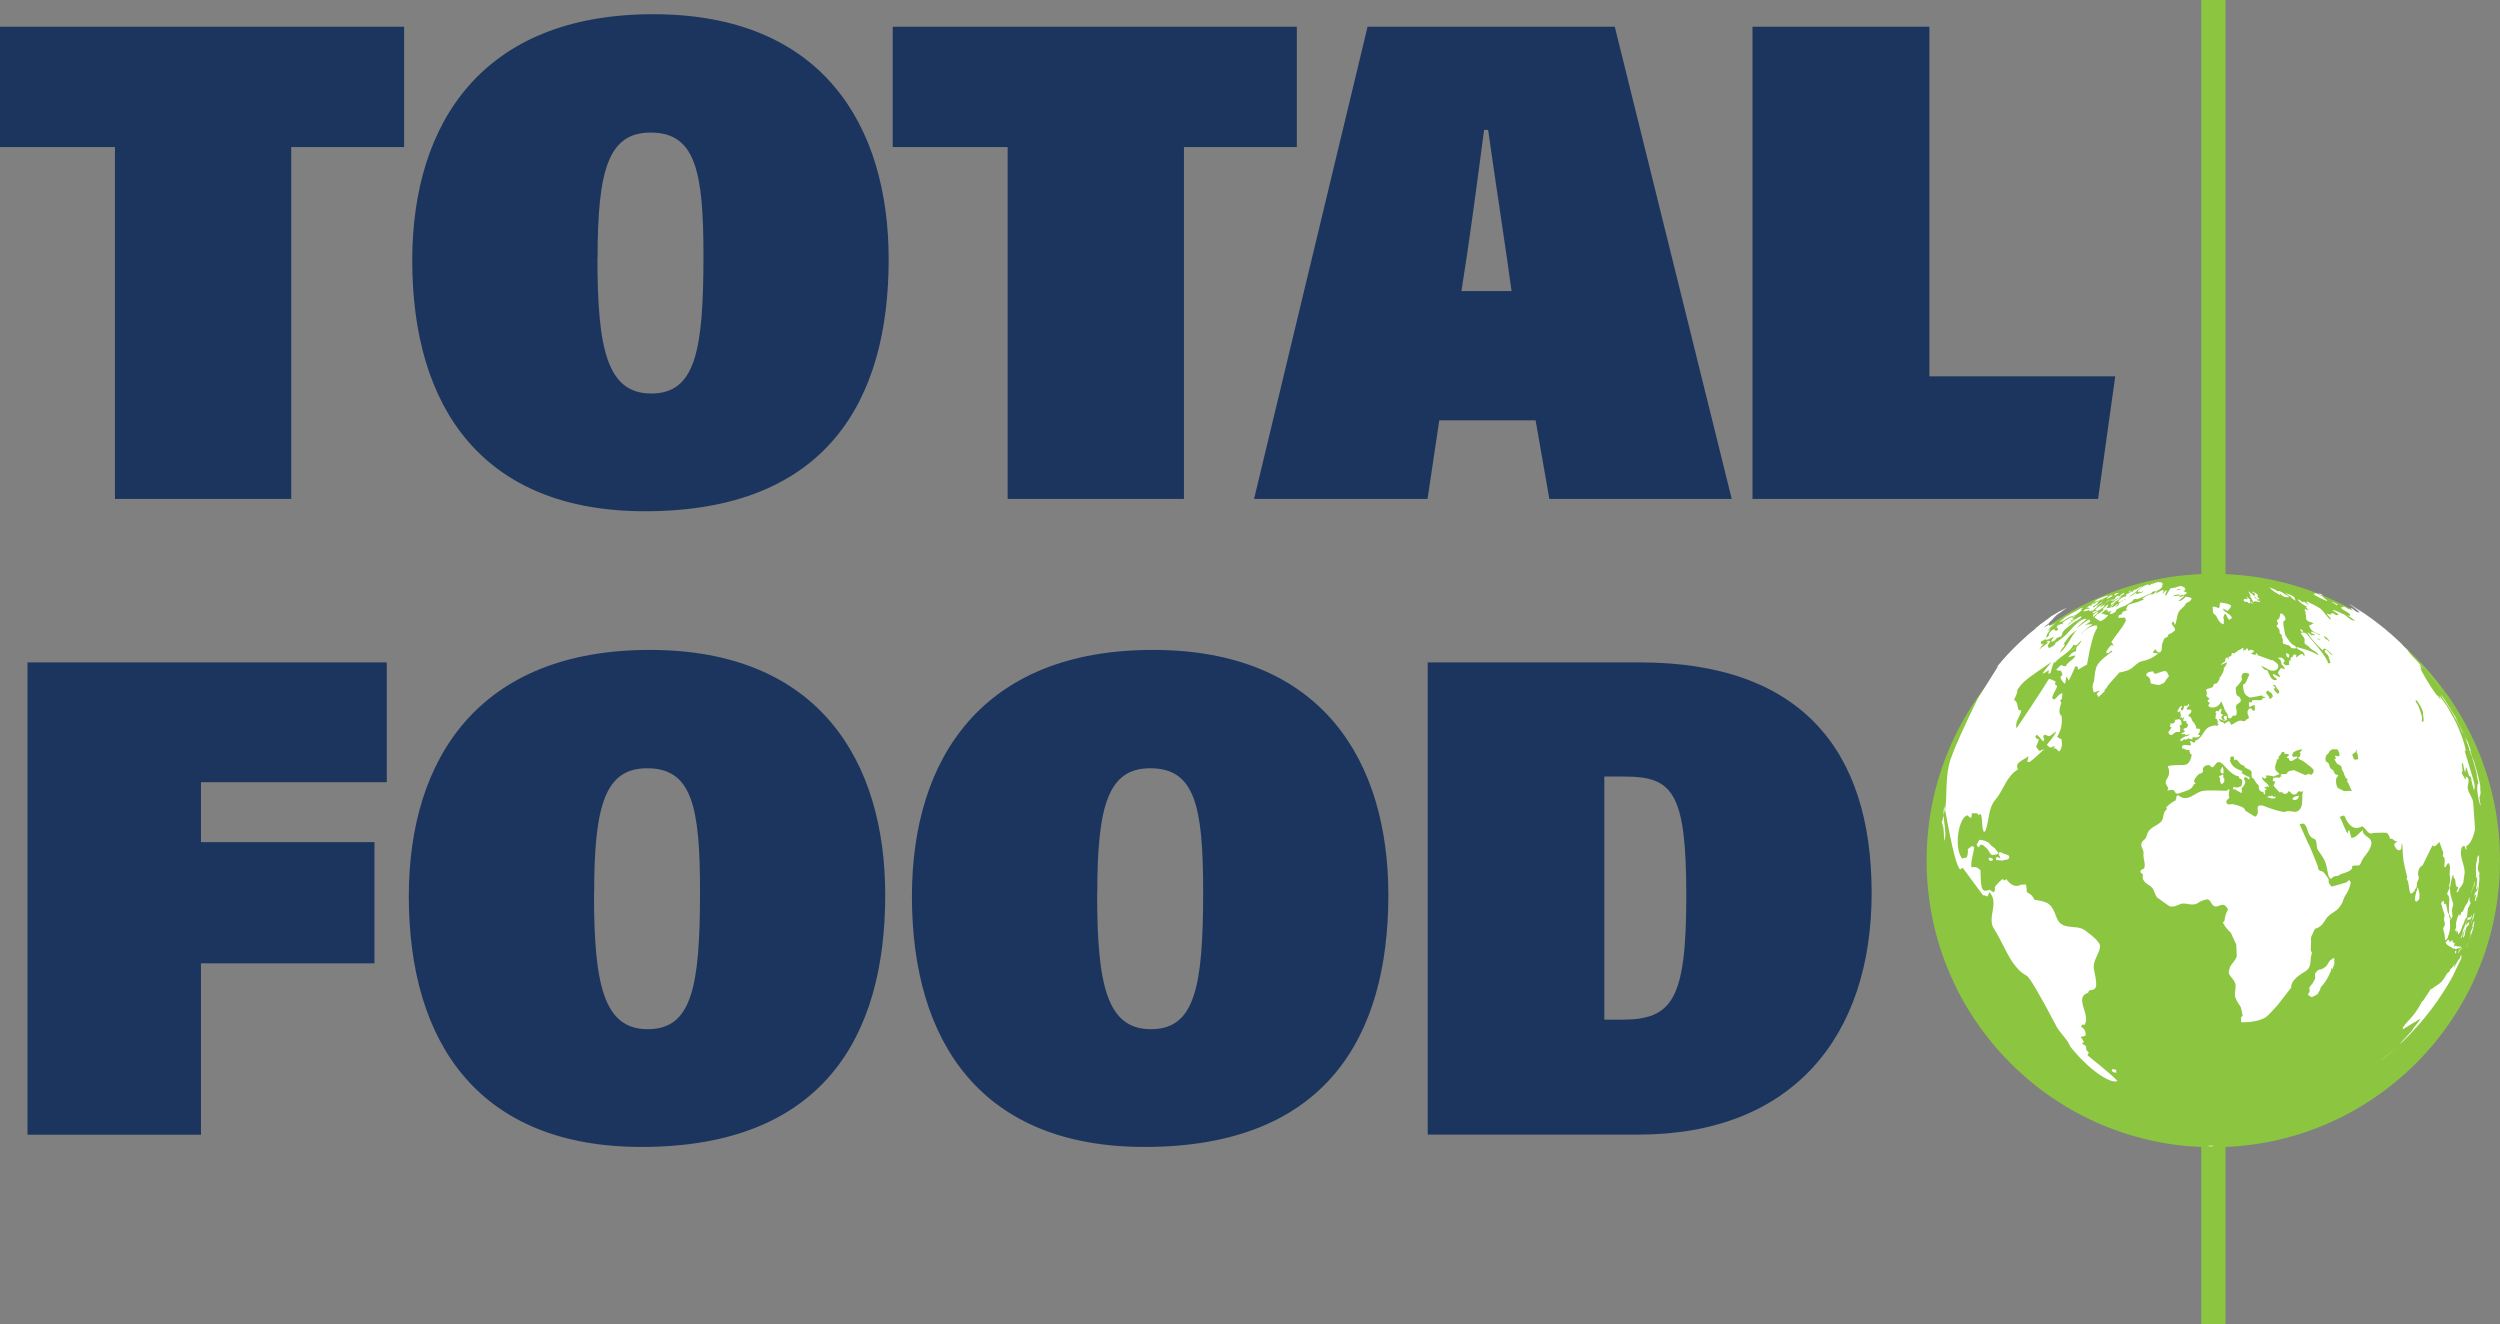 <?xml version="1.0" encoding="UTF-8"?>
<svg xmlns="http://www.w3.org/2000/svg" viewBox="0 0 160.1 84.8">
  <rect x="0" y="0" width="160.1" height="84.8" fill="#808080" stroke="none"/>
  <defs>
    <style>
      .cls-1 {
        fill: #1c355e;
      }

      .cls-1, .cls-2, .cls-3 {
        stroke-width: 0px;
      }

      .cls-4 {
        isolation: isolate;
      }

      .cls-2 {
        fill: #8cc540;
      }

      .cls-3 {
        fill: #fff;
      }

      .cls-5 {
        mix-blend-mode: multiply;
      }
    </style>
  </defs>
  <g class="cls-4">
    <g id="Layer_2" data-name="Layer 2">
      <g id="Layer_1-2" data-name="Layer 1">
        <g>
          <g>
            <g>
              <path class="cls-1" d="M7.36,9.42H0V1.71h25.88v7.71h-7.23v22.53H7.36V9.42Z"/>
              <path class="cls-1" d="M56.91,16.61c0,9.08-4.01,16.13-15.61,16.13-10.36,0-14.9-6.61-14.9-16.05,0-8.86,4.54-15.78,15.43-15.78s15.08,7.19,15.08,15.69ZM38.26,16.52c0,5.82.62,8.68,3.44,8.68s3.35-2.69,3.35-8.82c0-5.47-.53-7.89-3.39-7.89-2.69,0-3.39,2.38-3.39,8.02Z"/>
              <path class="cls-1" d="M64.53,9.42h-7.36V1.71h25.88v7.71h-7.23v22.53h-11.29V9.42Z"/>
              <path class="cls-1" d="M92.17,26.92l-.75,5.03h-11.11l7.27-30.24h15.83l7.49,30.24h-11.68l-.88-5.03h-6.17ZM96.8,18.64c-.31-2.34-1.01-6.83-1.5-10.32h-.26c-.44,3.35-.93,7.1-1.45,10.32h3.22Z"/>
              <path class="cls-1" d="M112.23,1.71h11.33v22.39h11.9l-1.1,7.85h-22.13V1.71Z"/>
              <path class="cls-1" d="M1.76,42.42h23.01v7.67h-11.9v3.84h11.11v7.76h-11.11v10.98H1.76v-30.24Z"/>
              <path class="cls-1" d="M56.69,57.32c0,9.08-4.01,16.13-15.61,16.13-10.36,0-14.9-6.61-14.9-16.05,0-8.86,4.54-15.78,15.43-15.78s15.08,7.19,15.08,15.69ZM38.04,57.23c0,5.82.62,8.68,3.44,8.68s3.35-2.69,3.35-8.82c0-5.47-.53-7.89-3.39-7.89-2.69,0-3.39,2.38-3.39,8.02Z"/>
              <path class="cls-1" d="M88.91,57.32c0,9.08-4.01,16.13-15.61,16.13-10.36,0-14.9-6.61-14.9-16.05,0-8.86,4.54-15.78,15.43-15.78s15.08,7.19,15.08,15.69ZM70.26,57.23c0,5.82.62,8.68,3.44,8.68s3.35-2.69,3.35-8.82c0-5.47-.53-7.89-3.39-7.89-2.69,0-3.39,2.38-3.39,8.02Z"/>
              <path class="cls-1" d="M91.42,42.42h13.58c10.32,0,14.86,5.6,14.86,14.77s-5.07,15.47-14.94,15.47h-13.49v-30.24ZM102.75,65.3h1.1c3.26,0,4.14-1.28,4.14-7.94s-.88-7.63-3.97-7.63h-1.28v15.56Z"/>
            </g>
            <path class="cls-2" d="M141.74,36.75c-10.14,0-18.36,8.22-18.36,18.36s8.22,18.36,18.36,18.36,18.36-8.22,18.36-18.36-8.22-18.36-18.36-18.36Z"/>
            <rect class="cls-2" x="140.97" width="1.55" height="84.8"/>
          </g>
          <g>
            <g class="cls-5">
              <path class="cls-3" d="M141.77,73.39s-.08.02-.17.02-.17,0-.17-.02.08-.02.17-.02.17,0,.17.02Z"/>
            </g>
            <g>
              <path class="cls-3" d="M141.52,36.22c.13,0,.26,0,.38,0-.12,0-.22,0-.38,0Z"/>
              <polygon class="cls-3" points="131.87 39.21 131.87 39.21 131.86 39.21 131.86 39.21 131.86 39.21 131.87 39.21"/>
              <path class="cls-3" d="M133.55,66.94h0s0,0,0,0c0,0,0,.01.01.02,0,0,0,0,0,0,0,0-.02-.02-.02-.02Z"/>
              <path class="cls-3" d="M130.47,40.08l-.05.04-.05.04-.05.04h-.02s0,.02,0,.02c.08-.07.17-.13.25-.2l-.09.07Z"/>
              <path class="cls-3" d="M124.47,52.23c.03-.14.05-.27.07-.41-.01-.06-.02-.13-.03-.19-.04.2-.05.4-.04.6Z"/>
              <path class="cls-3" d="M133.68,67.55s.06-.09.09-.13c-.19-.2-.19-.21-.17-.41-.09-.06-.2-.14-.28-.2.04-.02.1-.05.14-.07-.05-.11-.14-.25-.23-.34.1,0,.24-.04.33-.08q.05-.35-.29-.58s.06-.09.08-.13c.05,0,.11.02.15.02.41-.65-.71-1.75.22-2.05.02-.05.05-.11.07-.15.46-.07.58-.09.31-1.33-.12-.57.36-.99.39-1.52q-.04-.34-1-1.02c-.54-.38-1.48.07-1.79-.81-.33-.95-.58-.99-1.41-1.13-.15-.27-.16-.29-.49-.49q-.02-.42-.07-.49c-.1,0-.22.01-.32.02h0q-.46.26-.93-.36s-.08.07-.12.09c-.04-.03-.08-.07-.12-.1-.13.11-.28.24-.49.51.02.1,0,.25-.05.34-.09-.02-.2-.09-.26-.16-.57.2-.58-.05-.61-1.25-.21-.19-.28-.23-.58-.19-.06-.44.15-.85.17-1.29-.04-.02-.1-.05-.14-.07-.08.06-.18.14-.26.2.02.27-.01.36-.07.53-.09.02-.21.05-.3.07-.54-.72-.22-2.6.33-2.77.07.06.17.14.25.18.03-.09.05-.22.04-.31.1,0,.23,0,.33,0,.03.03.07.08.11.11.04-.02.1-.04.14-.06.14.37.02.79.2,1.16.03-.04.1-.07.11-.12.24-.66.15-1.42.65-1.99.51-.6.67-1.46,1.41-1.9-.11-.37-.05-.4.69-.85-.02.1-.05.24-.09.34.05.01.11.03.15.04.32-.24.95-.84.95-.84-.1.04-.22.09-.32.12-.07-.08-.15-.18-.21-.27q.17-.39.18-.47s-.11-.03-.16-.05c-.02-.04-.05-.1-.07-.14.03-.03.07-.08.1-.11.16.13.27.29.41.44.02-.05.05-.11.07-.16-.02-.04-.06-.1-.08-.14.02-.04.05-.1.07-.14.1.02.23.06.32.1.17-.07.29-.22.45-.31q-.04.18-.6.86c.06.07.15.15.24.18.08-.04.2-.09.29-.1-.03.05-.08.11-.11.16.05,0,.11-.02.16-.02.04.08.14.17.22.2q.23-.24.14-.78c-.09-.03-.21-.09-.28-.16q.38-.59.28-1.34-.26-.15-.01-.83s-.06-.1-.08-.15c.04-.04.09-.08.12-.12,0-.1.01-.24.03-.35-.24.05-.34.28-.52.41-.04-.03-.1-.06-.14-.08.03-.3.26-.51.32-.79-.04-.03-.1-.08-.14-.11.01-.05.03-.12.04-.17-.23-.13-.24-.13-.43-.17-.41.7-2.06,3.15-2.07,3.16-.13-.44.26-.75.3-1.15-.05,0-.11,0-.16,0-.11-.22-.03-.52-.3-.67q.25-.5.21-.64c.37-.54.5-.63,2.19-1.79q-.57.7-.58.74.2-.03.4-.23,0,.11,0,.11h0s-.02.11-.03.15c.05-.02.11-.05.15-.07.07-.35.25-.77.25-.77,0,.05,0,.11,0,.16.33-.47.96-.63,1.21-1.18.19.04.22.04.39-.17.07-.09.07-.09.07-.09h.04c-.1.34-.46.42-.66.66q.35-.26.4-.31c-.05.08-.08.21-.06.3-.31.13-.33.14-.51.4.16-.02.3-.12.47-.11-.14.3-.5.39-.63.69-.09,0-.21-.03-.28-.09q-.28.22-.33.33c.08.03.21.05.3.04.05.08.09.2.09.29-.03.03-.08.07-.12.1q.02.21.28.46.07-.13.09-.47c.07.06.13.17.14.26q.07-.03.46-.94s.1.05.14.07c0,.05,0,.12.01.17.2-.1.37-.24.58-.32q.33-1.94.67-2.37s-.03-.11-.05-.15c-.14,0-.51.04-1.04.59q.1-.16.78-.67c-.2,0-.36.02-.51.07.11-.07.23-.15.37-.23-.02-.04-.05-.1-.07-.14q-.12.03-.83.57c.2-.22.45-.4.67-.6-.11-.02-.39-.06-1.05.71q-.33.39-.82.73s-.1.06-.14.08c0,.03-.01.07-.02.1q-.21.19-.4.24s-.06-.09-.08-.13c.04-.09.11-.2.18-.28-.04-.02-.1-.04-.15-.06-.04.04-.09.09-.13.12.05-.01.12-.03.17-.04-.19.19-.43.32-.62.5.09-.13.19-.26.29-.39-.05.01-.11.03-.15.04,0-.05-.02-.11-.03-.16.09-.04.36-.17.38-.34h-.03c.07-.18.08-.21.26-.42-.05.02-.11.04-.15.06.07-.07.16-.15.24-.21-.05.03-.12.08-.18.1l-.12.09.03-.04c.18-.15.35-.3.53-.45q-.28.19-.44.17s.02-.06.02-.08l-.11.08-.13.07-.11.08.07-.08.09-.08.05-.04c.05-.03.13-.09.15-.14.06-.07.16-.16.23-.22,0,0,0-.01,0-.02l.05-.05.05-.05v-.02c.05-.03.1-.07.14-.1-.01,0-.03,0-.04,0q.33-.23.35-.24c.1-.08.2-.15.3-.22l.07-.05-.04.02c-.13.07-.31.16-.44.23.04-.03.1-.06.14-.09t-.58.34-.09.06h0c-.14.1-.5.36-.68.5h-.02s-.08.08-.08.08c-.07.06-.17.14-.24.2.07-.06.17-.14.25-.2-.04.03-.09.07-.13.1l-.08.06.03-.02-.09.08-.04.04.02-.02h.01c-.16.12-.32.26-.48.39h0l-.03.03c-.31.28-.57.52-.83.78-.29.29-.57.59-.84.9.01-.01.03-.03.04-.04q-.2.23-.33.39s.09-.07.12-.1c-1.26,2.01-1.34,2.14-1.34,2.14q-1.33,2.72-1.71,3.81c-.37,1.07-.22,2.2-.36,3.3q.65,3.65.97,3.8s.1-.07.15-.11t1.3,1.76c.09,0,.22.04.29.09.04-.09.09-.2.12-.29.66.71-.18,1.62.3,2.36.43.66.71,1.39,1.13,2.05.08.12.47.71.95.94q.28.13,1.91,3.24c.25.47.69.8.89,1.3,1.21,1.52,2.6,2.42,3.03,2.21q-.31-.35-1.9-1.63ZM132.22,41.27h-.08c.32-.47.41-.62.88-.94-.42.43-.62,1.1-1.1,1.46q.03-.14.28-.42c.04-.1.03-.1.03-.1Z"/>
              <polygon class="cls-3" points="127.96 42.53 127.96 42.53 127.96 42.53 127.96 42.53"/>
              <path class="cls-3" d="M127.96,42.53s.08-.09.12-.13c-.04.05-.08.09-.12.13Z"/>
              <path class="cls-3" d="M129.83,40.62h0s0,0-.03.03c.01,0,.02-.02.03-.03h0Z"/>
              <path class="cls-3" d="M124.54,53.86c.11-.55-.04-1.09-.07-1.63-.03.15-.07.3-.12.45.19.37.09.79.19,1.18Z"/>
              <polygon class="cls-3" points="129.8 40.65 129.8 40.65 129.8 40.65 129.8 40.65"/>
              <path class="cls-3" d="M127.95,54.64s0-.06-.01-.08c-.03-.04-.07-.07-.1-.11-.03-.05-.06-.09-.08-.11-.07-.08-.17-.13-.25-.2-.06-.05-.1-.12-.15-.17,0,0-.02-.02-.03-.02l-.23-.11-.29-.06c-.11.02-.1.13-.15.19,0,0-.02.02-.03.03,0,.01-.02.02-.03.04,0,0,0,.03-.01.04,0,.03.01.08.03.1.03.04.08.05.11.09.03-.04.02-.09.06-.13.02-.02.04-.04.09-.04,0,0,.07,0,.14.04.05.03.09.09.13.12.05.04.1.08.15.15.07.09.11.19.18.28,0,0,.01.01.02.02,0,.01.02.02.04.03.07.03.38-.02.41-.08Z"/>
              <path class="cls-3" d="M127.55,54.96s-.09-.03-.09-.03c-.02,0-.03,0-.04,0-.03,0-.05,0-.07.02,0,0,0,0,0,0-.01,0,.02.09.04.12.03.05.05.07.08.07,0,0,.01,0,.01,0,.02,0,.03-.02.05-.02.02,0,.05,0,.07-.02,0,0,.02,0,.03-.03,0-.02,0-.06-.07-.11Z"/>
              <path class="cls-3" d="M127.88,55.08c.07.01.32.03.36.03.04,0,.07-.03.11-.04.06-.01.11,0,.17-.02,0,0,.02,0,.03,0,.09-.04.12-.12.12-.13.02-.07,0-.12-.08-.16-.08-.04-.16-.05-.24-.08-.08-.03-.15-.07-.23-.1-.02,0-.04-.01-.06-.01,0,0-.14.05-.03.21,0,0,.07.11.07.17t-.03,0c-.06-.04-.15-.06-.2-.07-.07.08-.04.16-.04.16,0,.02.03.05.05.05Z"/>
              <path class="cls-3" d="M135.24,68.54s0,0,0,.01c0,.02.04.07.05.08.01.01.02.02.04.03,0,0,.12.03.13.03,0,0,0-.01.01-.01.02,0,.03.01.04.02.02,0,.03,0,.03,0,0-.03-.02-.06-.02-.09,0-.02.01-.04.01-.06,0,0,0,0,0-.01-.02-.04-.16-.07-.2-.07,0,0-.02,0-.05.01-.05.02-.05.05-.05.05,0,0,0,.01,0,.02,0,0,0,0,0,0Z"/>
              <path class="cls-3" d="M131.4,41.1s.05,0,.14-.05c0,0,.02-.01.03-.02.07-.05.1-.15.18-.19.07-.04.16-.04.23-.09.07-.06.08-.12.08-.16,0-.1.18-.28.18-.28,0,0,.48-.4.6-.48.12-.08.25-.13.37-.21.02-.01.1-.09.09-.14-.05-.01-.14-.04-.69.41-.14.11-.17.12-.18.13,0,0,0,0,0-.01.12-.17.35-.22.45-.41-.05.03-.14.11-.18.14q-.05.05-.08.05s-.01-.03-.01-.05q.11-.06.12-.07s.06-.09.1-.13c-.05.02-.09.08-.16.05.06-.09.18-.08.25-.16,0,0,0,0-.01,0-.09.01-.75.31-.83.46.02,0,.05-.01.07-.01,0,0,0,0,0,0-.04.07-.16.1-.23.11-.2.04-.22.19-.22.19.05.03.19.1.01.21-.03.02-.08.03-.12-.05-.03-.06-.05-.05-.13-.01-.05.02-.07.03-.18.16-.05.06-.07.1-.07.15,0,.02,0,.03,0,.05-.07.11-.2.16-.28.26.07-.01.14.03.21.01.14-.04.26-.14.4-.18,0,0-.17.22-.18.24.02.02.02.05.03.07Z"/>
              <path class="cls-3" d="M131.9,39.83s0,0,0,.01c.04,0,.08-.04.12-.05,0,.02-.02.03-.03.04,0,0,0,0,0,0t.51-.3c.14-.08.3-.08.44-.15t.13-.1c.23-.18.24-.19.25-.21-.02,0-.03,0-.05,0,0-.08.09-.07.1-.14,0,0-.01,0-.02,0-.01,0-.09.02-.19.07-.06.03-.11.09-.18.12-.12.05-.28.15-.29.15-.14.09-.3.16-.44.25l-.37.31Z"/>
              <path class="cls-3" d="M134.22,38.53c.13-.05.25-.14.38-.2-.04.04-.09.06-.16.1-.09.05-.15.08-.16.1,0,0,.01,0,.05-.02q.58-.27.61-.29s.14-.09.15-.11c-.04.02-.07.06-.12.06,0,0-.01,0-.01-.01,0-.01.02-.02.02-.03,0,0-.8.28-.83.35.03,0,.03,0,.04,0,.03,0,.05-.05.09-.03-.01,0-.02.01-.06.03-.13.07-.16.08-.16.09.07-.01.12-.06.18-.07,0,0,0,.01-.01.01Z"/>
              <path class="cls-3" d="M133.95,38.7s0,0,.01,0c.05-.03.1-.06.15-.08.04-.02.08-.03.11-.05,0,0,0,0,0,0,0,0,0,0,0,0-.02,0-.12.03-.12.03q-.2.1-.19.12s0,0,.03,0Z"/>
              <path class="cls-3" d="M133.55,39.14l.29-.09s-.06.03-.06.07q.06.02.07.02s.07-.04.1-.06c0,0,0,0,0,0,0,0,0,.01,0,.02,0,.04.05.03.08,0,0,0,0,0,.01,0,.04-.04.07-.08.11-.12.07-.06.16-.1.21-.18-.05.02-.1.04-.15.06,0,0,0,0,0,0,0,0,.27-.19.31-.22,0,0,.13-.07.17-.11-.18.06-.23.11-.28.14-.01,0-.03.02-.04.03-.04.03-.09.04-.14.07-.05.03-.09.09-.14.12,0,0-.01,0-.02,0-.05,0-.08-.04.05-.11.11-.05.22-.16.22-.16.01-.01,0-.03,0-.04.02-.02.05-.02.06-.05,0,0,0-.01,0-.03,0,0,0,0,0,0l-.21.09s-.03.02-.03.05c0,0-.04.03-.05.02-.03-.02-.14.05-.14.05q0,.06-.02.06s-.07.03-.13,0q-.16.11-.15.16s.07-.02.1-.01c.02,0,.05.06.05.06-.01,0-.01,0-.05,0-.17.01-.19.01-.3.1-.05.04-.1.11.05.05Z"/>
              <path class="cls-3" d="M134.93,38.31s0,0,0,.01c0,.02.01.03.04.02l.1-.05s.05-.04.08-.05c.04-.02.09-.04.13-.06h0s.04-.02.04-.03c0,0-.03-.02-.13,0t-.02,0s.02-.02.07-.05t.02-.02s-.11.04-.16.08c-.02.01-.03.04-.05.06-.07.04-.12.09-.12.09Z"/>
              <path class="cls-3" d="M135.41,38.14s.17-.09.18-.09c.03-.02.09-.07.09-.08,0,0,0,0,0,0,0,0-.01,0-.02,0-.03,0-.05.01-.08.02-.02,0-.05,0-.07,0-.03.01-.08.05-.08.06-.02.03-.03.04-.04.04,0,0,0,0-.01.01,0,0,.01.03.04.02Z"/>
              <path class="cls-3" d="M134.69,38.4s0-.02,0-.02c-.03,0-.08.06-.1.08.03-.01.07-.03.09-.05h0s.02-.01.02-.01Z"/>
              <path class="cls-3" d="M135.2,38.36s0,0,0,0t-.25.14s-.1.07-.12.11c0,0,0,0,0,0,.02,0,.35-.23.35-.23.02-.01.02-.01.02-.02Z"/>
              <path class="cls-3" d="M135.66,38.14s0,0,0,0c-.05,0-.15.07-.16.08-.04.03-.03.09-.07.13-.04.04-.1.05-.14.09,0,0-.03.03-.03.06,0,0,.01,0,.05-.01.08-.04.15-.1.23-.14.06-.03.12-.06.18-.1.01,0,.03-.02.04-.02.05-.03.06-.05.09-.09,0,0,0,0,.02,0,.02,0,.07-.05.09-.06,0,0,0,0,.01,0,0,0,0-.02,0-.02.11-.08.11-.08.11-.09,0,0,0,0-.04,0-.05,0-.23.11-.23.13,0,0,0,0,.01,0-.04.05-.1.1-.14.09Z"/>
              <path class="cls-3" d="M135.16,38.47s.03.02.05,0c.01,0,.02-.02.04-.03.03-.02.06-.04.08-.06,0,0,0,0,0,0,0,0,0,0,0,0-.03,0-.08.01-.09.02-.01,0-.07.06-.07.06Z"/>
              <path class="cls-3" d="M135.44,38.55c.08-.06.17-.1.25-.16.02-.01.03-.02.03-.03.01-.02.02-.04.04-.06q.08-.08.08-.1s0,0,0,0c-.01,0-.03,0-.26.17t-.05.03s-.09.05-.14.11t-.07.06s-.08.03-.11.05c-.02.01-.03.03-.03.05-.02.1.12.03.12.03.07-.03.1-.11.15-.15Z"/>
              <path class="cls-3" d="M136.31,37.94s.03-.03.05-.04c.03-.02.07-.03.1-.05.02-.01.03-.05.03-.05-.03,0-.18.09-.18.09.02,0,.03,0,.05-.01-.03.02-.08.05-.08.05,0,0,.02,0,.04,0Z"/>
              <path class="cls-3" d="M135.35,38.71s-.1.05-.1.05c0,0-.09.07-.1.1,0,0,0,.03.03,0,.04-.02.12-.08.15-.11.01,0,.02-.02.03-.02,0,0,0,0,0,0,0,0,0,0,0-.02,0,0,0,0,0,0Z"/>
              <path class="cls-3" d="M134.12,39.15c-.07.02-.11.07-.14.11,0,0,0,0,0,0,.08,0,.08.01.09.02,0,0,0,0,0,0,.02,0,.06-.03.16-.09q.39-.23.42-.26h0c.06-.04.12-.11.14-.14-.06.05-.08.04-.08.03,0-.04.06-.04.07-.08,0,0,0,0,0,0,.01,0,.04,0,.04-.03q-.08,0-.12.05s-.15.13-.19.13c.01-.04.07-.05.08-.09-.04.01-.06.05-.11.06,0-.01.06-.05.07-.06,0,0,.14-.1.16-.13-.12.03-.54.33-.54.4,0,0,.01,0,.08,0,.04,0,.04,0,.05,0,0,0,0,0,0,0-.02.04-.16.09-.18.09Z"/>
              <path class="cls-3" d="M134.07,39.5s.03-.04.05-.06c.05-.05.11-.09.17-.14.09-.08.07-.11.05-.11-.04,0-.09.03-.09.03l-.16.11s-.02.02-.03.03c0,0-.02.02-.02.04,0,.01,0,.03,0,.04,0,.02,0,.03-.01.05,0,0,0,0,0,0,0,.02.04.01.05,0Z"/>
              <path class="cls-3" d="M135.64,38.52s.03.03.05.04c.02,0,.04-.01.05,0,.09-.05.22-.12.29-.16t.06-.03s.03,0,.06,0c-.06.02-.13.05-.18.08q-.26.15-.29.18s.01.01.02.02h0s0,0,.02,0c0,0,.02,0,.02,0,0,0-.15.23-.26.2.04-.06.11-.1.15-.16,0,0,0-.02,0-.02q-.05,0-.32.22c-.13-.03-.25.08-.39.03,0-.07.09-.11.09-.19-.07-.01-.12.04-.27.19-.02.01-.04.03-.05.04,0,0,0,.02,0,.03-.01.01-.03.03-.03.04.02,0,.04,0,.06.01-.04.05-.22.2-.28.22-.15.06-.32.24-.3.32q.06,0,.08,0s-.01.01-.02.02t.12.07-.01.11s.09-.08.17-.08t-.05.07s.01.01.02.02c.23-.04.48-.27.54-.38,0,0,0-.02,0-.02-.28-.03-.3-.08-.3-.1-.04.02-.05.02-.09.03,0,0-.01-.01-.02-.01.09-.17.34-.3.34-.3,0,0,.01,0,.02.01-.05.04-.05.04-.07.07.05.02.09-.02.14,0-.04.06-.04.06-.03.1.06-.02.15-.06.25-.04q-.1.08-.13.13c.09.1.35-.05.42-.15,0-.01-.01-.03-.02-.05.14-.14.57-.28.58-.28l.44-.27c.06-.04.08-.13.16-.16.07-.03.14.01.21,0l.89-.39s.04-.07.08-.09c.07-.03.14-.01.21-.03.04-.01.17-.06.28-.15,0,0,.13-.13.15-.2q-.06,0-.08-.02.08-.04.09-.06s-.01-.03-.02-.04c0-.01,0-.03,0-.05t-.07-.02s0-.02,0-.03c-.05-.02-.11.02-.16,0,0,0,0-.02,0-.03q-.21.06-.22.06s0-.01.01-.02q-.23.13-.26.13s.08-.07.11-.12c-.1.06-.19.15-.31.19,0,0,0-.01.01-.02-.02-.02-.02-.02-.02-.06-.33.07-.65.37-.65.38,0,.05-.03.08-.05.11.06,0,.13-.02.19-.03q-.07.04-.08.06c.09,0,.17-.08.27-.05-.08.08-.5.17-.51.17.03-.03.05-.05.08-.08,0,0,0-.02,0-.02q-.05-.02-.42.25s-.08.05-.13.07c.06-.03.12-.08.19-.16.1-.07.21-.14.31-.21.07-.05.09-.14.17-.17,0,0,0,0,0,0q.26-.2.28-.22s-.2.08-.28.13c0,0-.18.12-.22.12,0,0,0-.01,0-.02,0,0,0,0,0,0-.06,0-.08.03-.09.05-.05.07-.11.16-.13.07-.01,0-.02,0-.04.02-.01,0-.03.02-.04.02-.05.03-.08.08-.13.1-.03.01-.06,0-.09.02,0,0-.04.03-.06.08,0,.02.01.04,0,.06,0,.02-.02.03-.04.04-.02,0-.04-.02-.06-.01-.09,0-.39.24-.39.29Z"/>
              <path class="cls-3" d="M138.21,41.9s0-.03,0-.05c0,0-.24-.03-.36-.06q.17-.21.2-.23s0,.06.02.08c.18.25.3.11.3.1.13-.16.03-.37.11-.54.05-.1.06-.22.13-.31.06-.07.18-.06.22-.15,0-.01.01-.03.02-.04,0-.02.01-.05.02-.08.05-.03.12-.03.17-.06t.25-.19c.02-.2-.19-.29-.22-.46.07-.1.11-.09.14-.09t.06.21s.01-.02.02-.03c.13-.25.1-.54.22-.78.11-.22.36-.33.47-.55,0-.01,0-.03.01-.04.18-.08.27-.12.34-.24h0c.04-.08.06-.11-.35-.18-.21.24-.38.29-.48.28q.38-.31.38-.33s-.02-.02-.03-.02q-.28.13-.31.13c.02-.08.11-.09.16-.15l-.53.07c.24-.26.61.05.85-.18q.09-.08-.21-.15.09-.04.14-.09s0-.03,0-.04h-.08s.05-.03.08-.06c0,0-.15-.13-.33-.14t-.11.03s-.02,0-.04-.01c-.02.02-.04.04-.06.06,0-.01,0-.02-.01-.03q-.07.06-.09.06s-.02-.01-.03-.02q-.13.05-.3.07c-.07.15-.18.27-.24.42-.03,0-.06.01-.09.01,0-.11.1-.19.1-.3,0,0-.02-.02-.03-.03-.08.07-.14.16-.22.22,0,0-.02-.02-.02-.03.04-.06.09-.11.12-.18q-.11.1-.15.13c.04-.06.09-.1.13-.15q-.11-.03-.53.25c.02-.07.09-.1.1-.17-.14.05-.22.22-.39.21,0,0-.02-.02-.02-.03q-.46.19-.55.32s.06,0,.08,0c0,0,.02.02.02.03q-.43.19-.48.19s-.37.08-.51.16c-.05.03-.15.26-.16.3t.12,0h0s0,0,.01,0c-.12.11-.38.06-.39.29-.3.07-.21.21-.18.25t.16-.03s.02.02.02.03c.04,0,.07-.03.11-.04.1-.01.18.14.13.25-.24.49-.62.87-.91,1.33,0,.01.01.03.02.04.02,0,.05.02.06.04,0,.01-.01.03-.01.05.02.02.05.04.07.06,0,.01,0,.02,0,.04t-.16-.03q-.32.36-.31.48c.15.12.25-.11.38-.14,0,.02.01.05,0,.08-.27.18-.83.57-1.01.97l-.08.33q-.06.6-.1.67c-.13.24-.01.58.02.63.12,0,.22-.1.34-.1,0,0,.02.02.02.03-.12.08-.15.11-.17.19t.11.18l.37-.35s.02-.02.02-.03c0-.03,0-.06,0-.09.13-.11.14-.11.14-.16l.12-.17.68-.77h0s0,0,0,0c0,0,.38-.06.64-.18.29-.14.47-.46.8-.54.3-.07.6-.14,1.03-.48ZM139.71,37.77l-.34.03c.09-.1.22-.05.34-.03Z"/>
              <path class="cls-3" d="M138.67,42.97s-.18.01-.45.12c-.16.06-.27.11-.33-.09-.29,0-.42.11-.44.18-.03.13.12.13.18.21.05.06.07.16.11.38.46.11.5.11.58.08.23-.09.24-.1.3-.16.02-.02.06-.08.07-.11.03-.06.04-.07.21-.28,0,0,0,0,0,0-.13-.31-.17-.31-.24-.32Z"/>
              <path class="cls-3" d="M141.7,38.89s.02.32.02.33c.03.07.04.08.15.17.1.08.12.21.19.31.11.17.22.26.33.28.03-.03.04-.3,0-.4-.01-.03-.01-.03,0-.06,0,0,.05-.22.12-.2.02,0,.03.01.05.06.03.06.08.16.12.22.04.06.07.09.09.09l.15-.1s0-.02,0-.03c0-.05-.02-.12-.3-.31-.26-.17-.26-.21-.24-.28q.25.15.25.15c.1-.03.25-.28.25-.3.02-.16-.66-.23-.67-.23-.05.01-.06.03-.06.15,0,.09,0,.13-.06.21-.16-.08-.36-.13-.4-.08Z"/>
              <path class="cls-3" d="M143.84,38.54s.04-.01.07,0c.03.02.04.02.09.09,0,0,0,0,.01,0,0,0,0,0,0,0,0,0,.08,0,.08,0,0,0,0-.03,0-.04,0-.01,0-.03,0-.03.01-.02.02,0,.03.01.05.07.17.11.19.09,0,0,0,0,0,0t-.19-.14s-.03-.02-.04-.02c0-.05,0-.07.02-.08,0,0,0-.02,0-.02-.01-.03-.03-.03-.06-.05-.03-.02-.04-.03-.05-.03,0,0,0-.02-.01-.03-.03-.04-.07-.06-.11-.09q.02.07.02.07c.06.03.06.03.05.04,0,.01-.02.02-.02.03t0,.03s-.02.03-.07,0q-.05-.03-.08-.02c-.07.02-.08.05-.09.07-.01.03,0,.08.13.13Z"/>
              <path class="cls-3" d="M144.05,38.01s0,.03.02.04t.03.05c.03.08.03.08.02.09,0,0-.02,0-.03,0,0,.03.03.05.04.06q.07.05.08.16s.01,0,.02,0c.02.08.05.12.07.14,0,0,.05.01.06,0,.02-.01,0-.04.02-.06,0,0,0,0,.01,0,.04.02.1.03.11.03,0,0,0,0,0,0,.02,0,.03,0,.05,0,.06,0,.12.03.18.04,0,0,.01,0,.02,0,0-.02-.05-.08-.05-.08t-.09-.02c-.09-.01-.06-.06-.04-.07-.14-.07-.15-.08-.16-.09l-.03-.1s0-.02,0-.03c.06.1.11.15.13.17,0,0,.15.08.17.03.02-.05-.02-.07-.06-.09-.06-.03-.06-.05-.05-.06,0,0,.03,0,.03-.02,0-.02-.03-.02-.03-.05,0-.02.03-.04.02-.06h0s-.11-.09-.14-.11c0,0-.02-.01-.03-.02-.02-.01-.05-.01-.07-.02-.02-.01-.04-.03-.06-.04,0,0,0,0-.01,0,0,0-.05-.01-.08,0,0,.02.08.05.11.06.04.01.08.05.08.05,0,0,.02.06.02.08,0,0-.02.05-.02.06,0,0-.08,0-.14-.09-.02-.02-.02-.03-.02-.03-.03-.02-.07-.02-.1-.04-.04-.03-.06-.07-.1-.1,0,0-.01,0-.02,0-.02,0-.02.01-.01.03.02.04.05.06.07.09Z"/>
              <path class="cls-3" d="M147.1,51.19s.05-.03.07-.05c.01-.02,0-.04.01-.06.01-.03.04-.06.04-.1,0-.03,0-.03-.01-.03,0,0,0,0,0,0-.02,0-.03.02-.05.02-.04.01-.08,0-.12.02-.03,0-.15.07-.16.08-.09.05-.06.12-.06.12,0,0,.09.1.28,0Z"/>
              <path class="cls-3" d="M145.31,51c-.06-.03-.12.05-.11.07,0,0,.01,0,.02,0,.02,0,.1.02.12.01,0,0,.01,0,.02,0,.05.02.08.06.13.07.02,0,.04,0,.06-.03,0,0,0,0,0,0,.02,0,.04,0,.07.01,0,0,.01,0,.01,0,.04,0,.1-.05.11-.07.01-.03-.02-.04-.03-.04,0,0,0,0,0,0,0,0-.02,0-.03,0-.05.01-.08.01-.09,0-.02,0-.02,0-.02-.02,0-.03,0-.04-.13-.04-.02,0-.03,0-.03,0,0,0,.01,0,.02.02-.01.03-.07,0-.11-.01Z"/>
              <path class="cls-3" d="M143.58,50.35s0-.02-.01-.02c0,0-.03,0-.05.03t-.09.02s-.05.03-.07.04c-.02,0-.04,0-.06,0-.04,0-.05,0-.06.02-.01,0-.01,0-.02,0,0,0-.1-.04-.1-.04-.04-.02-.07-.01-.08,0-.02.02-.01.05-.02.07,0,.02-.03.05-.03.07,0,0,0,0,0,0,.05.02.11,0,.17.02.03.01.06.04.09.06,0,0,.02.01.02.02.03.03.07.03.11.05,0,0,0,0,0,.01,0,0,.16.1.19.06.01-.02,0-.11-.01-.17,0-.02-.01-.03,0-.07q.02-.08.03-.17Z"/>
              <path class="cls-3" d="M142.16,49.68c-.06,0-.05.07-.05.07,0,.04.05.06.06.09.03.06-.02.12,0,.18.02.07.05.12.06.14.05.08.07.06.08.05.02-.02.03-.05.05-.07.02-.03.07-.04.08-.07.02-.03,0-.06,0-.1,0-.02,0-.04.01-.06,0-.01,0-.02,0-.03-.01-.05-.08-.06-.08-.11,0-.04.03-.07.02-.11-.02-.04-.03-.05-.06-.05-.03,0-.05.01-.08.04-.04.03-.04.03-.09.02Z"/>
              <path class="cls-3" d="M142.39,49.26c-.02-.06-.06-.17-.07-.17,0,0-.01.01-.02.05-.01.04-.02.05-.02.06-.02.03-.05.06-.06.09-.02.04-.03.06-.03.06,0,.04.05.14.05.14.03.04.12.06.15.03.02-.02.02-.04,0-.08,0-.02,0-.04,0-.06,0-.02,0-.04,0-.05,0-.03,0-.05,0-.06Z"/>
              <path class="cls-3" d="M149.45,61.35l-.2.13c-.15.13-.18.34-.35.45-.2.14-.25.15-.34.16-.05,0-.13.01-.29.24,0,0-.04.06,0,.27q.01.06-.15.34c-.07.11-.18.19-.23.32,0,0,0,.02,0,.03-.01.07.03.13.02.19,0,.03,0,.05-.05.11-.05.07-.07.1-.05.12,0,0,.18.14.24.14.05,0,.36-.18.36-.18l.17-.29s.02-.11.05-.16c.04-.07.11-.11.15-.18.24-.32.28-.41.33-.51q.09-.2.16-.34c.03-.07,0-.14.03-.21.05.02.02.07.04.11,0,0,.01,0,.02,0l.13-.35v-.34s-.02-.06-.03-.07Z"/>
              <path class="cls-3" d="M154.79,57.01s-.03.02-.04.06l-.09.37v.24s.02.03.11.06c.11-.1.14-.13.16-.19,0-.03.01-.1.01-.11,0-.01,0-.25,0-.25,0,0-.07-.33-.11-.34,0,0-.01,0-.02,0-.04.02-.04.02,0,.08.01.03.02.04-.01.07Z"/>
              <path class="cls-3" d="M154.8,42.2c.54.62,1.15,1.41,1.68,2.22-.5-.78-1.06-1.52-1.68-2.22Z"/>
              <path class="cls-3" d="M153.97,41.33c.29.28.56.57.83.88-.31-.36-.6-.66-.83-.88Z"/>
              <path class="cls-3" d="M153.7,54.44c.09-.03.09-.15.09-.29,0-.04.01-.1.03-.13.02.04.03.09.03.13.04.93.05.97.28,1.91.03.11.05.15,0,.17-.02.02-.03.02-.02.03.03.08.09.14.11.23.04.19.05.37.09.56,0,.02.03.11.06.16,0,.02.05.02.09,0,0,0,.02-.02.03-.02.02-.02.03-.04.05-.06.02-.02.06-.03.08-.06.03-.04.02-.09.05-.13.03-.05.08-.09.09-.15.03-.09,0-.18.03-.27.03-.1.1-.19.11-.3,0-.05,0-.08-.04-.16-.01-.1-.04-.48.28-.64l.64-1.29s.06.04.08.07c.18-.02.24-.19.36-.28q.21.6.26.7c-.03.06-.05.1-.03.27.01,0,.03-.02.04-.03.15.22.01.46.06.68.02,0,.04,0,.05,0,.02-.03.05-.07.07-.11h0q.06-.11.1-.15s.04.01.06.01c.13.25.02.51.05.77.03.23.05.43-.03.6,0,0,0,.01,0,.02-.02.08.04.15.01.22-.04.11-.12.2-.14.33,0,.03.02.09.04.1,0,0,.01,0,.01,0,0,0,0-.01,0-.02,0,0,.01,0,.01,0,.04.07.09.23.07.44-.04.41-.01.74-.01.75.02.13.11.22.14.34.02,0,.03-.01.08-.19,0,0,0-.01,0-.02,0,0,0,0-.01-.01-.03-.37-.04-.39.03-.6.04-.11.03-.12-.04-.35l-.11-.37-.04-.38c0-.11.15-.81.16-.84.01,0,.03-.02.04-.03,0,0,.01,0,.02,0,.02.11.03.16.03.18.01.03.06.03.07.06.05.12.03.26.06.39,0,.02.04.03.05.05,0,.02-.02.05,0,.07.02.02.05,0,.07,0,.06,0,.03.07-.02.17-.11.24,0,.19.05.12,0,0,0-.01.01-.02.03-.06.05-.13.08-.18.04-.06.09-.1.13-.16l.09-.17c.06-.15.04-.32.08-.48,0,0,0,0,0,0,.14-.63-.41-1.21-.14-1.85.04-.01.09-.04.12-.07.11.06.06.22.17.27,0-.08-.03-.16-.02-.25.32-.11.55-.88.56-1.13l-.12-1.67c-.04-.31-.27-.54-.34-.84-.06-.25.13-.5,0-.75-.02,0-.04.01-.05.02-.03-.03-.06-.07-.08-.1q-.02.08,0,.18s-.04.01-.05.01c-.06-.17-.2-.29-.22-.48.01,0,.03.02.05.02,0-.03.03-.12-.04-.58.07.03.09.04.11.19.03.22.11.42.11.42.05-.11,0-.24.05-.35q.05.07.21.61s.02-.03.03-.04c.07.04.12.18.1.25-.01.04.18.68.18.68q.07-.23,0-.52l-.61-2.04s.06.04.08.06c0-.1-.09-.65-.6-1.79h0c-.11-.23-.26-.48-.38-.7,0,0-.21-.4-.28-.49-.15-.17-.26-.38-.4-.55l-.02-.02h-.01s.02.04.03.06c-.01-.02-.03-.04-.05-.05.03.04.06.08.08.13,0,0,0,0-.01-.01.03.05.03.05.05.11-.04-.04-.06-.09-.09-.13.01.03.02.06.03.09q-.07-.11-.18-.26s0,.03-.01.04c-.01,0-.6-.81-1.06-1.71.02,0,.05.02.07.04t-.07-.1s.02-.01.03-.02c-.03-.06-.08-.11-.12-.16t.12.07.08.12c-.03-.08-.08-.21-.59-.72l-.08-.09c-.08-.1-.18-.2-.26-.3,0,0,.02.02.03.02t-.08-.09c.07.06.35.35.35.36-.11-.13-.24-.25-.35-.38,0,0,.02.02.03.03-.13-.13-.27-.26-.4-.4.04.03.08.07.13.11-.99-.97-2.09-1.83-3.28-2.55h0s.02.01.03.02c-.18-.1-.21-.11-.24-.12.26.18.55.31.79.51-.19-.1-.35-.26-.56-.33.04.03.09.06.13.08.13.08.22.19.34.28-.26.03-.37-.25-.6-.3q.04.05.17.19s-.05-.02-.24-.12c0,0,.01.02.02.03-.14-.03-.24-.14-.37-.19,0,.01,0,.02-.01.03q-.14.05-.18.04c.16.22.46.26.62.48-.01,0-.03,0-.04,0,0,.01,0,.03,0,.04.02.02.05.04.07.05q-.07,0-.24-.09c.15.14.34.23.5.36,0,.01,0,.01,0,.01h0c-.31-.01-.48-.29-.73-.42h-.02q-.52-.26-.69-.27c.1.13.29.16.38.31,0,.01-.02.02-.02.03-.07-.02-.08-.01-.12,0-.09-.04-.15-.13-.25-.14-.02.02-.05.04-.08.06,0,.01,0,.03,0,.04t-.13-.05s.05.05.07.06t-.2-.08c.02.17.25.21.24.4,0,0,.02.02.03.03-.28-.2-.43-.51-.68-.73q-.13-.11-.86-.47s-.03.05-.05.06c.04.06.13.07.14.16-.11-.05-.19-.15-.3-.21,0,0-.02.02-.03.03-.01,0-.03-.01-.04-.02,0,.01,0,.03.01.04-.12-.06-.2-.19-.34-.19,0,0,0,0,0,0,.07.13.39.4.65.48-.04,0-.09,0-.13.01.07.11.21.12.29.22q-.16-.11-.2-.13s.02.06.03.08c0,.01-.02.02-.02.04,0,.01.02.02.03.03q-.16-.14-.19-.14s0,.06.02.08c-.01,0-.03.01-.04.02.01.07.11.1.07.19,0,.01-.02.02-.02.04.08.09.04.21.04.21,0,.01.02.02.02.03,0,.01-.02.03-.02.04.06.28.36.21.51.35-.03,0-.06,0-.09,0,0,0-.13.12-.22.11.09.39.43.48.74.6-.02,0-.03,0-.05.02-.19-.06-.35-.2-.55-.22,0,.03,0,.07,0,.1.08.04.18.03.23.13q-.06.02-.13-.02s-.03.01-.04.02c0,.02,0,.03.01.04-.08-.07-.19-.15-.32-.25.16.43.97,1.17.98,1.17t.1-.11h0q.15.01.53.4s-.02.02-.03.03q-.35-.34-.37-.35c-.06.01-.06.01-.11.07.04.16.21.21.26.36q.03.09.12.39s-.02.03-.02.04c-.06,0-.08.01-.18,0,.01,0,.03-.02.04-.03q0-.16-.6-.94l-.79-.93s-.15-.1-.32-.05c0,.01-.01.03-.02.04.05.08.08.13.11.16.15.19.14.23.12.35-.05.22.21.24.3.37.15.22.48.24.59.51-.02,0-.06-.01-.08-.03-.33-.24-1.29-.48-1.3-.48,0,.01-.02.03-.02.04.14.21.56.2.51.55-.01,0-.03-.01-.04-.01-.06-.13-.07-.14-.13-.14-.12,0-.18.13-.28.15,0,.03-.02.06-.03.08-.01,0-.03-.01-.04-.02-.02-.05-.02-.07,0-.12-.09-.08-.12-.11-.24.04,0,.02,0,.06-.01.08-.03,0-.07,0-.09,0,0,.01-.02.03-.03.04,0,.03,0,.06,0,.09.02.07.03.14.04.21-.02-.06-.04-.12-.06-.18-.03.03-.05.05-.08.07,0,.02.02.06,0,.26-.18.04-.23.06-.36-.11,0-.03.01-.07.09-.13-.02-.08-.17-.21-.17-.21-.09-.04-.18.02-.27-.02q0,.05.16.15s0,.02.09.32q.05,0,.21.26c-.1.02-.18-.05-.27-.06,0,0-.15.18-.19.31q.14.22.15.28s-.02,0-.03,0c-.1-.06-.43-.21-.43-.21q-.08.11.24.32s0,.03,0,.04c0,0-.28.18-.47-.29l-.12-.27c-.06-.06-.15-.05-.22-.1q-.09-.08-.2-.21c.28.06.49.33.8.3.35-.04.33-.33.26-.42-.08-.11-.22-.16-.32-.26q-.08.02-.1,0l-.86-.31q.02-.07-.09-.13s-.03.03-.03.09c0,0-.02.02-.03.02-.18-.03-.19-.04-.28-.09.06-.04.13-.06.19-.11-.05-.15-.18-.17-.38-.06q.01-.09.01-.12c-.14-.09-.16.04-.17.09t-.1-.03q-.02.06-.05.09c0-.08.03-.15.02-.23,0,0-.01,0-.02,0-.11.05-.19.16-.33.17q-.05.12-.16.11s-.02.02-.02.02c0,.02.01.04.01.06-.08.01-.15-.04-.23-.01q0,.16-.07.19h0c-.08.02-.1.03-.14.06,0,.04.02.09,0,.13,0,0-.02-.01-.03-.02,0-.02-.01-.05-.02-.07-.1-.03-.11,0-.17.15.01.02.02.05.03.08q-.24.11-.29.24s0,0,.37-.18c.05.09-.19.39-.19.39.03.22-.15.37-.21.56-.07.03-.07.03-.1.07.02.01.05.02.07.02l-.2.31c-.2.03-.23.05-.25.23-.13.07-.29.1-.43.15,0,.01,0,.03,0,.04t.02.17s.02,0,.03,0q.01.05-.05.19c.03.09.13.11.18.18,0,0,.02,0,.03,0-.02.07-.1.1-.13.16.04.08.08.1.14.12,0,0,0,.02.01.03-.28.26.16.28.16.28.26,0,.45-.13.56-.4t.15.32c.05.12.07.25.15.35.06.08.07.09.08.13,0,0,.01,0,.06,0-.01.03-.03.05-.04.08.01.03.03.07.05.1,0,.03-.01.06.01.08,0,.01.06.03.11.03.05,0,.08-.02.12-.09.04-.07.04-.07.09-.08.03,0,.07,0,.1,0,.02,0,.04,0,.05,0,0,0,0,0,0,0,.01,0,.03-.03.05-.08,0,0,.01-.03.02-.13h0s0-.02,0-.03c0-.14-.08-.27-.03-.41.05-.15.3-.14.29-.35,0,0-.01-.2-.24-.29q-.06-.02-.09-.5.36-.37.42-.56c-.12-.11,0-.39.14-.39,0,0,.3.01.31.09,0,.07-.25.58-.25.58-.04.04-.11.04-.15.09.03.6.16.67.43.82.03.02.8-.14.81-.14,0,.02,0,.05,0,.06.05.04.12.02.18.05,0,0,0,.02,0,.03q-.15.05-.16.05s-.04.04-.07.12c-.2.01-.39-.03-.59,0-.02.04-.02.09-.04.14q-.15-.02-.18,0c0,.11.01.3.01.3l.33-.14s.02.01.03.02c.01.18.02.28,0,.33-.03,0-.05.02-.08.03,0,0,0,0-.01,0-.08-.04-.08-.17-.21-.16-.12.02-.1.12-.16.19v.04c-.02.14.09.26.09.4q-.06.05-.19.1c-.05.19-.27.03-.41.06-.2.05-.35.19-.53.27t-.13-.24c-.12.02-.33.18-.33.18-.02-.03-.03-.07-.04-.1-.16-.03-.19-.03-.29-.19.01,0,.03-.02.04-.03q.37.19.47.04-.03-.06,0-.2c-.19-.12-.22.08-.21.1.02.03.06.05.08.08,0,.01,0,.03-.01.05-.17.04-.25-.18-.2-.23.03-.04.08-.06.1-.1-.05-.03-.11-.05-.15-.1,0-.02,0-.04,0-.06.02-.05.03-.1.05-.15h0s-.02-.06-.02-.09c0,0,0,0,0,0-.04,0-.06.02-.15.1,0,.08-.06.09-.13.05-.04-.02-.07.03-.09.08,0,.01,0,.03,0,.05.02,0,.04,0,.05,0,0,.02,0,.04,0,.06-.01,0-.03.02-.04.03q.03.11-.03.23.07.05.13.1-.01.08.07.17s-.05.04-.08.04t.11.11q-.09.07-.13.08c-.07-.07-.46.02-.62.16-.27.25-.36.66-.75.79q-.01.1-.07.13c-.1-.02-.17-.09-.26-.12-.02.06-.02.07.06.26-.18.11-.41-.1-.59.08.01.03.02.08.01.12,0,.01.02.03.03.04.15,0,.28.15.44.07q0,.28.15.31-.11.67-.53.67-.95,0-1.01.09c.08.19.09.21.08.46,0,.21-.19.35-.21.55-.03.18.29.38.09.52.13.03.25-.06.38-.02.13.04.12.25.29.24,0,0,.75-.23.78-.29q.12-.03.27-.32s.07-.02.1-.03q-.03-.08-.1-.14c.02-.15.14-.3.28-.45.07-.08.2-.05.27-.14.06-.08,0-.18.03-.26q.09-.21.4-.21c.07.08.09.1.21.15.17-.08.19-.33.42-.34q.13,0,.41.32c.48.55.78.59.84.59q.04.14.1.18s.03-.01.04-.02c.22.14-.03.39.08.56.07,0,.28-.34.18-.45-.04-.04-.11-.12.02-.22q.12.02.21.15s.03-.01.05-.02c.03-.06.03-.06,0-.14-.2-.04-.5-.26-.5-.27.02-.03.05-.07.08-.09-.39-.15-.68-.26-.82-.69,0-.02.02-.04.03-.05-.05-.28.18-.2.19-.2.08.07.02.18.08.25.02-.02.06-.05.08-.07.2.08.24.37.49.38.01.01.03.03.04.05,0,.01.02.03.03.04.1.14.3.14.41.26.13.14-.07.4.15.5.02,0,.02,0,.02,0h0c.2.36.27.39.32.42-.01.39.18.44.3.43q.02.05.04.15s.03.01.04.02c.04-.07.07-.13,0-.26.05-.02.11-.05.15-.07-.05-.02-.1-.07-.16-.11,0-.01,0-.03.01-.05q.1.03.15.02s-.01-.08-.03-.11c.06.04.11.1.18.13-.06-.3-.43-.37-.48-.67.08.01.12.07.18.11.03-.04.09-.05.13-.08,0,0,0-.01,0-.01,0,0,0,0,0,0,0,0,0,0,0,0,0,0,0,0,0,0,0,0,0,0,0,0h0s0,0,0,0h0s-.04-.07-.06-.1c.16-.06.31.02.47.02,0,.02-.02.04-.03.05l.45-.18c-.09-.12-.25-.18-.28-.35-.04-.21.12-.39.11-.6.03,0,.08,0,.11,0t0-.18c.13-.05.14-.2.23-.29t.15,0s-.03.07-.03.1c.1.05.21,0,.31.06,0,.01,0,.03,0,.05q-.14.13-.15.15s.02.02.03.03c.03,0,.07,0,.1,0,.08.29.16.24.54,0,0-.03.01-.07.03-.1-.1,0-.19.04-.29.03-.23-.37.52-.48.6-.49-.04.11-.17.19-.17.2,0,.01,0,.03.01.05.01,0,.03.02.05.02q-.05.18-.04.2s-.03.02-.04.03c-.02,0-.04,0-.05,0-.01.02-.03.05-.04.07.08.01.09.04.11.09.08.03.16.06.23.1q.58.43.65.55s.02.08.02.11h0c-.11.24-.16.26-.31.15-.08.02-.15.07-.24.08l-.72-.31c-.37.04-.4.1-.46.24q-.36,0-.42.06s.06.04.09.06l.03.03s-.09,0-.12.02c0,.02,0,.04,0,.06-.04.02-.11.01-.15,0-.07,0-.14,0-.21,0-.09.04-.09.06-.11.14v.09s.09,0,.13.02q.03.08-.09.26c.09.12.39.44.39.44q.12-.02.2,0s0,.04.01.06c.13.06.17.04.3-.01,0-.04.03-.09.06-.12.15,0,.18.21.34.21.17,0,.21-.08.3-.21q.08,0,.21.04s.07-.05.1-.06c-.16.38.06.84-.24,1.2-.26.3-.61-.02-.89.13-.17.09-1.26-.31-1.27-.32-.02-.01-.6-.29-.52.2.04.27-.07.39-.17.44t-.64-.4c-.01-.09-.03-.24-.77-.4-.14-.03-.32.09-.41-.08-.09-.17.13-.23.18-.36-.1-.17,0-.33,0-.5-.02,0-.05-.01-.07-.02-.03.03-.07.07-.1.1,0,0-1.16-.05-1.5,0-.53.07-1.02.8-1.59.29-.04,0-.09.02-.12.04q0,.08-.07.29c-.4.19-.6.45-.6.45.02.03.04.08.04.12-.28.18-.16.55-.35.77-.23.26-.6.33-.81.62-.09.12-.11.27-.17.41-.07.16-.27.21-.3.4-.04.23.17.4.14.63-.05.33.17.65.03.97-.14.03-.19.05-.24.21.06.06.12.11.17.17v.03c-.03.21-.02.23.07.37.13.2.37.27.52.44.15.18.17.44.32.62l.74.53c.1.05.14.06.27.05.23-.01.41-.17.63-.19.23-.02.45.08.67.06.05,0,.2-.02.28-.08.28-.21.62-.25.63-.25.25.05.23.39.48.45.22.05.41-.18.63-.07,0,0,.17.14.21.27q-.19.33-.23.74s-.07.06-.1.09q.18.37.51.66l.35.76.03.75c-.08.28-.33.45-.44.71-.03.08-.09.3-.07.36.08.24.3.38.39.61.13.3-.06.62.02.92,0,0,.1.3.26.5.18.21.14.49.23.72-.03.02-.07.04-.11.06-.02.1,0,.2,0,.31.01.01.03.03.04.04.02,0,.04,0,.06-.01,0,0,.97.04,1.52-.35.14-.1.76-.79.76-.8l.83-1.07q-.05-.49.92-1.05.22-.14.29-.41s0-.04.01-.05c.02-.15.02-.3.04-.45.01-.08.05-.16.06-.24,0-.01,0-.05-.04-.11q-.04-.06-.03-.18.03-.54.02-.57c-.03.17-.05.34-.08.51.03-.17.05-.34.08-.51q-.03-.08.03-.24h0c.09-.15.12-.33.24-.47.01-.01.04-.02.06-.02.02,0,.22-.05.42-.3.12-.15.2-.33.34-.47.22-.22.53-.32.72-.58.17-.23.18-.26.3-.59.07-.18.2-.32.28-.5.02-.04.13-.36.14-.42.02-.08-.03-.28-.14-.2-.05.04-.08.1-.14.12,0,0-.9.27-.93.26-.03,0-.18-.21-.18-.22-.02-.04-.02-.08-.01-.14.02-.17-.13-.25-.19-.38h0s-.14-.23-.29-.25c-.07-.01-.11-.02-.18-.12t-.05-.22s-.55-1.41-.61-1.44t-.54-1.21s.23-.13.35.03c.19.26.16.64.45.84.08.05.19.05.23.15.09.19.03.4.12.59,0,0,.01.02.02.03.49.7.51.75.66,1.6.05.16.11.24.18.24,0,0,.01,0,.01,0,0,0,0,0,.01,0,.05-.08.17-.14.18-.15.1-.03.22,0,.31-.07h0c.26-.18.65-.16.85-.45,0-.03-.02-.08-.02-.12.16-.14.48.07.56-.2.15-.47.64-.75.68-1.27.03-.4-.46-.42-.54-.74,0-.05,0-.05,0-.06,0,0,0-.01,0-.02,0,0,0-.01,0-.02,0,0,0,0,0-.01,0,0,0,0,0,0,0,0,0,0,0,0,0,0,0,0,0,0,0,0,0,0,0,0-.26.15-.39.47-.73.5-.07-.15-.08-.32-.14-.48-.02,0-.04-.01-.05-.02q-.04.1-.06.23c-.21-.34-.31-.73-.5-1.07.02-.01.18-.12.3-.08.1.26.46,1.08,1.13.67.26.11.35.59.72.43,0,0,.74-.04.85,0q.14.06.22.38s.09,0,.12-.02q.26.25.37.14c-.06.11-.25.14-.21.31,0,0,.14.37.36.29ZM154.73,44.83c.07.04.43.58.44.82,0,.18.05.36.04.54h0s-.07.03-.11.03c-.02-.09.01-.18,0-.27,0-.02.01-.04,0-.06,0-.03-.02-.06-.03-.09-.01-.05-.02-.1-.04-.15,0,0,0,0,0,0-.11-.39-.19-.51-.21-.54-.14-.19-.13-.22-.11-.27ZM148.36,40.89c.09.02.18.03.25.08-.09,0-.14,0-.25-.08ZM148.99,40.92s0,.03-.01.04c-.08-.04-.12-.17-.18-.24.17.08.32.19.4.39t-.2-.18ZM145.53,44.64s-.04.01-.05.03c-.02.02-.03.05-.05.07-.02.01-.03.02-.04.02,0,0-.03,0-.05-.03,0,0,0,0,0,0-.02-.03-.02-.07-.04-.11,0-.02-.01-.02-.04-.06-.01-.02-.11-.14-.11-.14,0,0,0-.02-.01-.03-.03-.06.04-.14.04-.14,0,0,.03-.03.06-.02,0,0,0,0,.01.01.02.02.04.04.1.07.04.02.06.04.14.11.04.04.06.18.06.18,0,0,0,.02-.01.03ZM145.89,44.43s-.06-.03-.07-.03c-.02-.02-.03-.05-.05-.07-.03-.04-.07-.06-.1-.1,0,0,0-.01-.01-.02-.01-.02-.02-.05-.03-.08-.01-.02-.03-.04-.04-.07,0,0,0-.01,0-.02,0,0,0,0,0,0,.02.01.03.03.04.04.02.01.03.01.04.01,0,0,.11,0-.01-.12-.03-.03-.07-.05-.1-.09.01-.02.16-.07.23.15,0,.02.01.05.1.13.02.02.07.07.08.17-.02.03-.05.06-.07.09ZM150.61,50.64s-.48.03-.5.02c-.01,0-.38-.19-.38-.19-.13-.11-.17-.54-.09-.68.03-.05.08-.07.11-.11-.02-.03-.02-.04-.16-.09-.03,0-.04-.01-.05-.02-.06-.07-.08-.17-.13-.24-.05-.06-.12-.07-.17-.13-.07-.1-.05-.23-.13-.33-.05-.07-.16-.07-.18-.17-.02-.1,0-.21.04-.31.02-.06.08-.08.12-.12.04-.05.06-.11.09-.16,0-.01.2-.14.23-.14.02,0,.04.02.06.02q.21-.01.22,0s.23.34.09.43c-.08.06-.17-.07-.25,0,0,.06.12.16.04.18h-.08c.15.31.18.32.27.36.11.05.18.12.18.12.04.07,0,.14.04.21.03.06.08.11.1.17.01.03.01.04.03.09,0,.03.04.13.11.25.02.04.03.04.04.05,0,0,0,0,.01,0,.06.03.07.08.07.1,0,.04-.04.05-.04.08.15.18.18.42.32.6,0,0,0,0,0,.01ZM151.01,48.6s-.01.02-.03.03l-.18.02s-.06-.02-.11-.16c-.06-.18-.04-.2-.01-.22,0,0,.02-.01.03-.01.03,0,.03,0,.04-.01.02-.01.02-.04.04-.05.02-.02.04-.03.06-.04.02-.02.02-.05.02-.08,0-.04,0-.06.02-.06,0,0,.01,0,.02.01,0,0,0,.01,0,.02.01.04,0,.09.01.13.01.05.05.08.06.12,0,.01,0,.03.01.05h0c.03.24.03.24.02.26Z"/>
              <path class="cls-3" d="M144.43,44.69s0,0-.01,0c0,0,0,0,.01,0,0,0,0,0,0,0,0,0,0,0,0,0Z"/>
              <path class="cls-3" d="M139.62,46.65s0,0,0-.01c0,0,0-.12-.04-.17,0,0,0-.01,0-.02.07,0,.11-.03.13-.07.02-.07-.05-.25-.06-.27-.03-.04-.1-.05-.14-.05-.05,0-.1.06-.15.01-.03,0-.08.07-.08.11q0,.09-.07.12s-.08.04-.12.05c-.01,0-.02,0-.03-.01-.02-.02-.03-.03-.08,0-.03.02-.03.03-.04.03,0,0,0,0,.01,0,.04,0,.06,0,.06.02t-.02.05s-.03.09-.03.09c.01.02.01.02.04.03.04,0,.05.02.08.06,0,0,0,0,0,0,0,0-.02,0-.02,0-.03,0-.2.28-.2.28,0,0,.03.09.09.14.02.01.06.04.12.03.03,0,.06-.03.11-.08.1-.08.15-.1.21-.12.03-.01.04,0,.06,0,.05,0,.13.02.15,0,.04-.04,0-.08,0-.11,0-.04.03-.06.04-.1Z"/>
              <path class="cls-3" d="M140.23,45.89s-.06,0-.09-.03c0-.15.24-.18.19-.35-.04-.15-.24.01-.31-.11.04-.11.26-.23.13-.32-.06.02-.02.13-.09.12h-.17c-.06.06-.02.15-.07.22-.06.08-.1.12-.15.02-.04-.09.07-.14.06-.23-.03-.02-.11.03-.14.08-.15.22-.14.25-.14.28,0,.03.04.04.05.04.05,0,.09-.06.14-.07,0,.06-.02.11-.01.17,0,.04.05.05.06.08-.09.13-.06.16-.06.17.04,0,.06-.05.1-.04-.02.09,0,.1,0,.11q.12-.12.15-.1-.08.17-.06.22c.04.08.13-.01.19.03,0,.11.03.15.03.15.02.03.06.03.09.06,0,.05-.07.24-.17.24-.09,0-.13.06-.13.07-.02.03.02.06.04.07.04.03.07.05.02.1-.06.05-.22.06-.17.16.07,0,.15-.07.21,0,.03.05.05.07.18.02.07-.03.07-.03.1-.02,0,0,0,0,0,0,0,.03-.08.1-.17.11-.25.03-.42.24-.42.24-.02.03.04.08.06.08.08,0,.11-.09.18-.11.05-.02.1.03.15.01,0,0,.01,0,.02,0,0,0,0,0,0-.01,0,0-.01,0-.02,0q.12-.06.14-.06c.09.01.17.07.27.05,0-.04-.05-.1,0-.12.08-.04.15.02.22.01q.19-.02.25-.12h0s0-.01,0-.02c-.04-.03-.09-.04-.14-.05.35-.43-.03-.38-.04-.38-.04.02-.06.01-.07-.02-.02-.03.02-.06,0-.1-.02-.07-.07-.11-.09-.18,0,0,0,0,0-.01t-.13-.16c-.05-.05-.06-.12-.09-.19-.06-.12-.1-.12-.12-.12Z"/>
              <path class="cls-3" d="M146.77,41.5c.07.03.27.03.3,0,0,0-.07-.16-.21-.2q-.1-.03-.25-.24c-.25-.35-.27-.38-.3-.56q-.07-.44-.08-.48c-.02-.23.01-.24.03-.25.15-.04.09-.21.09-.21,0,0,0-.02-.01-.02-.05-.1-.14-.23-.27-.27-.05.02-.06.15-.07.18-.02.19-.14.24-.14.24h0s0,0,0,0c-.14.02.06.19.02.3q-.1.04-.09.08c.03.13.2.18.19.33,0,.07,0,.15.05.19q.13.09.1.13t.05.2c.05.06,0,.12,0,.18,0,.02.01.09.06.12,0,0,.02.01.02.01.09.05.2.06.3.09.11.03.13.16.22.2Z"/>
              <path class="cls-3" d="M146.59,42s.01-.03.02-.03c0,0,0,0,0,0,0,0,0,0-.01,0,0,0,0,0,0,0,0-.02,0-.04,0-.06,0,0,0,0,0,0,0,0-.01,0-.02,0-.02,0-.03-.03-.05-.04-.03-.02-.13-.03-.13-.03-.02,0-.02.01,0,.05.01.04.02.07.03.11,0,.02.01.03.02.05,0,0,0,.01,0,.02.05.03.14.05.14.04,0,0,0,0,0-.01,0,0,0-.02,0-.03,0-.03.01-.05.03-.07Z"/>
              <path class="cls-3" d="M147.47,40.45s.01,0,.02,0c0,0,0,0,0,0,0,0,0-.03,0-.03h0s-.01-.03-.04-.05c-.02-.02-.05-.03-.07-.05-.01,0-.03-.02-.04-.03,0,0,0,0,0,0,0,0,0,0-.01.01,0,.01-.01.02-.01.02,0,0-.01,0-.02,0,0,0-.01,0,.02.04,0,.01.02.02.03.03,0,.01.01.03.02.04,0,0,0,0,0,0,0,0,.02.02.05.04,0,0,0-.02,0-.02.02,0,.04,0,.05,0,0,0,0,0,.01,0Z"/>
              <path class="cls-3" d="M145.53,37.8s.03.02.04.03c.04.03.07.07.12.1.05.03.11.03.16.06-.02.02-.03.02-.04.02h0s0,0,0,0c.01,0,.21.1.24.11,0,0,0,0,0,0-.01-.04-.05-.07-.07-.11,0,0,0-.01,0-.02.09.04.13.14.21.19.07.04.16.03.24.06.01,0,.04.01.08.01.11,0,.07-.04.04-.07,0,0-.02-.02-.03-.02-.06-.04-.13-.06-.2-.1-.05-.03-.08-.08-.12-.1,0,0-.2-.09-.21-.1-.04-.02-.08.01-.12,0-.09-.03-.15-.1-.24-.13-.07-.03-.14-.05-.21-.08,0,0-.07-.02-.1-.03,0,0,0,0,0,0,.04.04.09.06.12.1q.07.08.08.09Z"/>
              <path class="cls-3" d="M146.41,38.03s.05.03.06.04c0,0,.02.01.03.02.06.05.13.08.19.13.06.05.1.11.16.15.03.02.18.1.2.1,0,0,0,0,0,0-.03-.05-.09-.07-.1-.13,0,0,0-.01,0-.01.02,0,.02-.02,0-.04,0-.02-.06-.08-.07-.08-.07-.08-.43-.21-.54-.22,0,0,0,0,0,0,0,0,0,0,.04.04Z"/>
              <path class="cls-3" d="M148.95,38.38c-.06-.03-.16-.09-.17-.11.02,0,.03.02.05,0l-.16-.11h0s-.26-.14-.29-.15c-.07-.03-.08-.02-.08,0,0,.01-.02,0-.06,0-.03,0-.03,0-.04,0,0,0,0,0,0,0,.02.02.04.02.06.05,0,0-.01.01-.09-.02-.02,0-.03-.01-.04-.01,0,0,0,0,0,0,.07.1.79.43.86.45.04.01.1,0-.03-.08Z"/>
              <path class="cls-3" d="M149.43,38.62s.1.05.14.09c.03.02.05.05.08.06.01,0,.01,0,0-.03,0,0,0-.01.02-.01q.05,0,.06,0s0,0,0,0c0,0,0,0,0,0,0,0-.01,0-.02-.01-.04-.02-.08-.04-.11-.06,0,0-.02,0-.02-.01-.07-.04-.15-.07-.22-.1-.02,0-.02,0-.02,0,0,0,0,0,0,0,.01.02.1.09.1.09Z"/>
              <path class="cls-3" d="M148.76,38.14s.01,0,.02,0h0s0,0,0,0c-.01-.01-.08-.05-.08-.06-.12-.07-.14-.07-.15-.07t0,.01s0,0-.03,0c-.01,0-.01,0-.02,0,0,0,0,0-.01,0,0,0-.01,0-.02,0,.02.01.12.07.17.08.01,0,.13.04.13.04Z"/>
              <path class="cls-3" d="M156.29,44.46s.04.07.04.07c.2.35.45.67.66,1.02q.07.11.46.84c.12.22.2.46.33.68-.03-.08-.08-.16-.1-.24.03.05.06.11.09.16l-.4-.79c-.08-.14-.08-.16-.08-.18.05.06.08.13.12.19-.05-.12-.93-1.58-1.11-1.74Z"/>
              <path class="cls-3" d="M158.63,49.7s-.01-.02-.02-.03c.03.19.11.36.1.56t-.03-.05c-.13.37.11,1.36.18,1.41-.01-.21-.1-.41-.06-.62,0,0,.01.02.02.03q.01-.16.02-.17s.01,0,.02,0c0-.17-.04-.33-.02-.5,0,0,0,.01,0,.02,0-.01,0-.04-.03-.17,0-.01-.32-1.45-.52-1.77,0,.01.38,1.21.33,1.3Z"/>
              <path class="cls-3" d="M157.86,47.24s0,0,0,0c.06.17.14.33.2.5q.05.14.08.31s.02.01.11.3c.01.03.01.04.02.05,0,0,.01,0,.02,0-.03-.16-.04-.17-.06-.2-.03-.04-.05-.13-.04-.15.02.03.02.06.05.08-.01-.07-.2-.65-.42-1.17-.02-.04-.03-.08-.05-.12.2.48.24.63.24.68-.13-.26-.13-.26-.15-.28Z"/>
              <path class="cls-3" d="M156.47,59.45s-.03.08.04.22c.05.11.07.54.07.54t.12-.07s0,0,0,0c.03-.03.04-.08.12-.31.1-.32.1-.43.07-.75,0-.07,0-.16.04-.21,0-.01-.01-.02-.05-.08-.07-.11-.02-.25-.12-.35,0,0-.01-.02-.01-.03,0,0-.1-.53-.12-.55-.02.02-.03.05-.05.06-.11-.05-.04-.17-.11-.24,0,0-.14.12-.14.16l.12.44q.1.29.1.3c0,.1-.04.19-.04.29,0,.11.07.2.06.31,0,.09-.07.16-.1.24Z"/>
              <path class="cls-3" d="M157.49,60.73s0,0,0,0c.03,0,.06-.03.08-.05.01-.02.03-.05,0-.07-.03-.02-.04.02-.07.02-.02,0-.04-.02-.05-.03-.02,0-.03,0-.03,0-.02,0-.03.02-.05.02-.03,0-.04-.03-.06-.05-.05-.04-.08.05-.13.04-.02,0-.02-.04,0-.11.03-.16,0-.15-.03-.13,0,0-.03.01-.04.01-.03,0-.04-.04-.04-.11,0-.05,0-.06-.02-.06-.01,0-.04.03-.09.07-.08.06-.09.07-.1.07,0-.03.02-.06.01-.09,0-.02-.03-.02-.04-.04,0-.02,0-.04,0-.05,0,0,0,0,0,0-.03,0-.04.04-.06.05t-.03-.02s-.01,0-.06.07c-.02.04-.03.05-.07.09.04.07.09.13.12.15.09.07.14.09.23.14.05.02.09.06.14.1t.07-.01s.01,0,.02,0c0,.01.02.03.05.04.07.02.1-.04.16-.05.03,0,.07,0,.1,0Z"/>
              <path class="cls-3" d="M157.25,61.05s0,0,.02-.01c0,0,0-.01.02-.02,0,0,0,0,0,0,0,0,0,0,0,0,0,0,0-.01,0-.02,0-.02,0-.04,0-.06,0-.02,0-.03.01-.05,0,0,0,0,0,0,0,0,0,0,0,0,0,0,0,0,0,0-.01,0-.02.01-.03.01,0,0,0-.01-.01-.01,0,0-.04,0-.05.1.03,0,.02.06.02.08,0,0,0,.02,0,.03Z"/>
              <path class="cls-3" d="M157.63,60.68s-.02,0-.02.02c-.02.03-.03.07-.06.1-.02.03-.06.04-.07.07,0,0-.1.2-.1.21,0,0,.03-.03.04-.05t.04-.04s.02-.04.03-.05c.04-.06.06-.1.07-.11,0,0,0,0,0,0,0,0,0,0,0,0,0,0,0,0,.01-.01.02-.02.02-.02.02-.01,0,0,0,0,0,0,.02-.01.08-.14.08-.14h0s0,0,0-.01c-.01,0-.01.02-.03.03-.01,0-.03,0-.04,0Z"/>
              <path class="cls-3" d="M157.87,58.88s.05-.1.08-.11c0,0,0,.02.01.03.04-.05.07-.52.07-.52,0-.05.03-.14.03-.14.01-.04.05-.05.07-.09.03-.07.03-.14.06-.21,0,0,0,0,0-.01t0,.06s0,0,.01,0c0,0,0,0,.01,0,0,0,.01-.02,0-.05,0-.07-.02-.11-.05-.13-.03-.02-.02-.03-.02-.04q.03-.19.02-.2s-.03,0-.06.11c-.04.14-.05.17-.07.21-.05.09-.12.17-.17.26-.07.11-.08.24-.16.34,0,0,0,0-.01,0,0,0,0,0,0,0t-.05,0c-.05.08-.04.2-.12.26t-.03-.11s0,0-.01,0c-.03.04-.1.2-.11.24-.02.1-.06.2-.08.31-.02.11.03.22-.01.33-.03.06-.06.15-.04.21.03-.01.06-.06.1-.05-.02.03-.04.07-.06.14,0,0,0,0,0,.01.05-.02.05-.09.11-.09.04.06,0,.14.04.2,0,0,0,0,.01,0,.01-.03.02-.04.05-.07.07-.07.17-.35.19-.41,0,0-.01.01-.02.02q.01-.07.09-.19c.06-.09.06-.2.11-.29Z"/>
              <path class="cls-3" d="M158.45,56.42s0,.01,0,.07c0,.03,0,.09-.01.13-.01.09-.03.13-.09.25-.02.04-.02.05-.04.12-.02.06-.05.11-.07.17,0,0,0,.02,0,.02,0,0,0,0,.01-.01.05-.1.08-.21.12-.3q.06-.13.08-.15s.01-.02.02-.03h0c.02-.06,0-.24-.02-.27Z"/>
              <path class="cls-3" d="M158.76,56.15c0-.11.05-.21,0-.32t-.02.04s0-.02-.02-.13c0,0-.01,0-.01,0,0,0-.01,0-.02,0h0s-.03-.13.02-.37c.05-.21.07-.33.04-.63-.02.02-.02.05-.03.07-.07.02-.08.1-.09.21-.01.14-.06.28-.07.42,0,.08-.01.76.04.81.06-.06.02-.14.05-.2q-.04.64-.04.64-.07.24-.01.25c.05-.04.03-.13.1-.17q-.03.19-.1.32s-.02,0-.03,0c-.13.13-.11.34-.11.34.03-.05.02-.1.05-.15,0,.02.01.02.04.02,0,0,.01.01.01.02,0,.11-.06.22-.07.33t.05.07c.04-.1.03-.21.08-.31,0,.04,0,.08,0,.12,0-.01.01-.02.01-.04.08-.35.19-1.31.14-1.36,0,0,0,0-.01.01Z"/>
              <path class="cls-3" d="M157.94,59.43c.03-.1.04-.1.06-.11.16-.09.13-.27.12-.28l-.12.11c-.05.09-.06.1-.07.1,0-.07.01-.24.1-.37.02-.02.03.03.06.03.02,0,.03-.03.06-.03,0,0,0,0,0,0,.01,0,.02.01.03.02.02-.01.1-.17.1-.17.02-.06.02-.11.01-.13,0,0,0,0-.02.04-.02.05-.05.12-.08.13,0-.03-.01-.04-.1-.01t-.01-.02s0,0,0,0c0,0-.09.08-.11.23t-.08.22s-.15.37-.15.37c-.02.05-.05.14-.03.15.01.02.01.02,0,.05-.05.12-.13.31-.13.31,0,0,0,.01,0,.02q.07-.03.1-.14c.03-.1.12-.42.17-.42,0,.06-.04.1-.06.16-.02.06-.01.13-.03.19,0,.02,0,.03-.02.06-.03.07-.03.07-.03.08q.05,0,.06,0s.02-.02.06-.11c0,0,0-.02.01-.03.02-.07.02-.09.02-.09q0-.07.07-.36Z"/>
              <path class="cls-3" d="M158.37,58.88l.06-.2s.02-.07.02-.1c0,0,0-.12,0-.13-.02.01-.17.55-.17.56,0,0-.02.15-.02.16,0-.01.02-.07.03-.11,0-.05.06-.22.07-.22,0,.01,0,.02,0,.04Z"/>
              <path class="cls-3" d="M158.32,59.55s.08-.3.1-.36c.05-.17.05-.18.04-.19-.1.04-.14.37-.14.38.02,0,.03-.03.05-.03-.04.16-.19.29-.17.47q.05-.1.05-.11c-.03.19-.09.47-.25.8-.05.1-.05.1-.05.12,0,0,0,0,0,0,0,0,0,.02,0,.03,0-.01.01-.03.02-.04-.01.03-.02.07-.04.1.17-.42.33-.86.47-1.3,0,0,.07-.28.07-.29q-.14.4-.16.41Z"/>
              <path class="cls-3" d="M157.22,62.25s.06-.11.1-.19c-.03.07-.07.13-.1.19Z"/>
              <path class="cls-3" d="M157.16,62.35s.03-.06.06-.11c-.02.04-.04.07-.06.11Z"/>
              <path class="cls-3" d="M157.6,61.19c-.05.07-.05.16-.1.23,0,0-.02,0-.03,0-.18.28-.26.46-.26.46-.02.05-.04.06-.07.06.02-.08.06-.15.08-.23t-.21.3c-.13.02-.1.16-.17.23,0,0-.02,0-.03,0q-.05.08-.07.11t.04-.11c-.17.23-.27.5-.49.69-.19.17-.44.27-.61.46q.04-.08.04-.11c-.1.12-.12.14-.15.21l-.43.65s.01-.04.02-.06c-.03.02-.05.03-.09.12-.14.29-.36.6-.45.72-.21.28-.47.51-.67.78,0,0-.05.07-.09.15h0s0,0,.01,0c0,.02.03.04.04.05l1.06-.65s.01.02.02.02c-.14.26-.38.45-.52.7.02-.03.35-.36.4-.41-.14.17-.32.31-.46.48.06-.05.12-.12.18-.17q-.89.95-.91.98s.09-.08.14-.12c-.07.08-.15.14-.22.22q.1-.09.24-.22c1.33-1.28,2.46-2.76,3.34-4.4-.03.06-.05.08-.08.12.54-1.09.54-1.11.54-1.15,0,0-.01.02-.02.02,0-.05.04-.11,0-.16Z"/>
              <path class="cls-3" d="M153.23,67.28c-.08.08-.14.12-.19.17-.19.16-.39.31-.58.47,0,0,0,0,0,0,.14-.09.58-.46.77-.62h0s0,0,0,0c-.05.04-.05.05-.11.09.31-.29.32-.3.33-.31,0,0-.07.06-.11.1t-.11.1Z"/>
            </g>
          </g>
        </g>
      </g>
    </g>
  </g>
</svg>